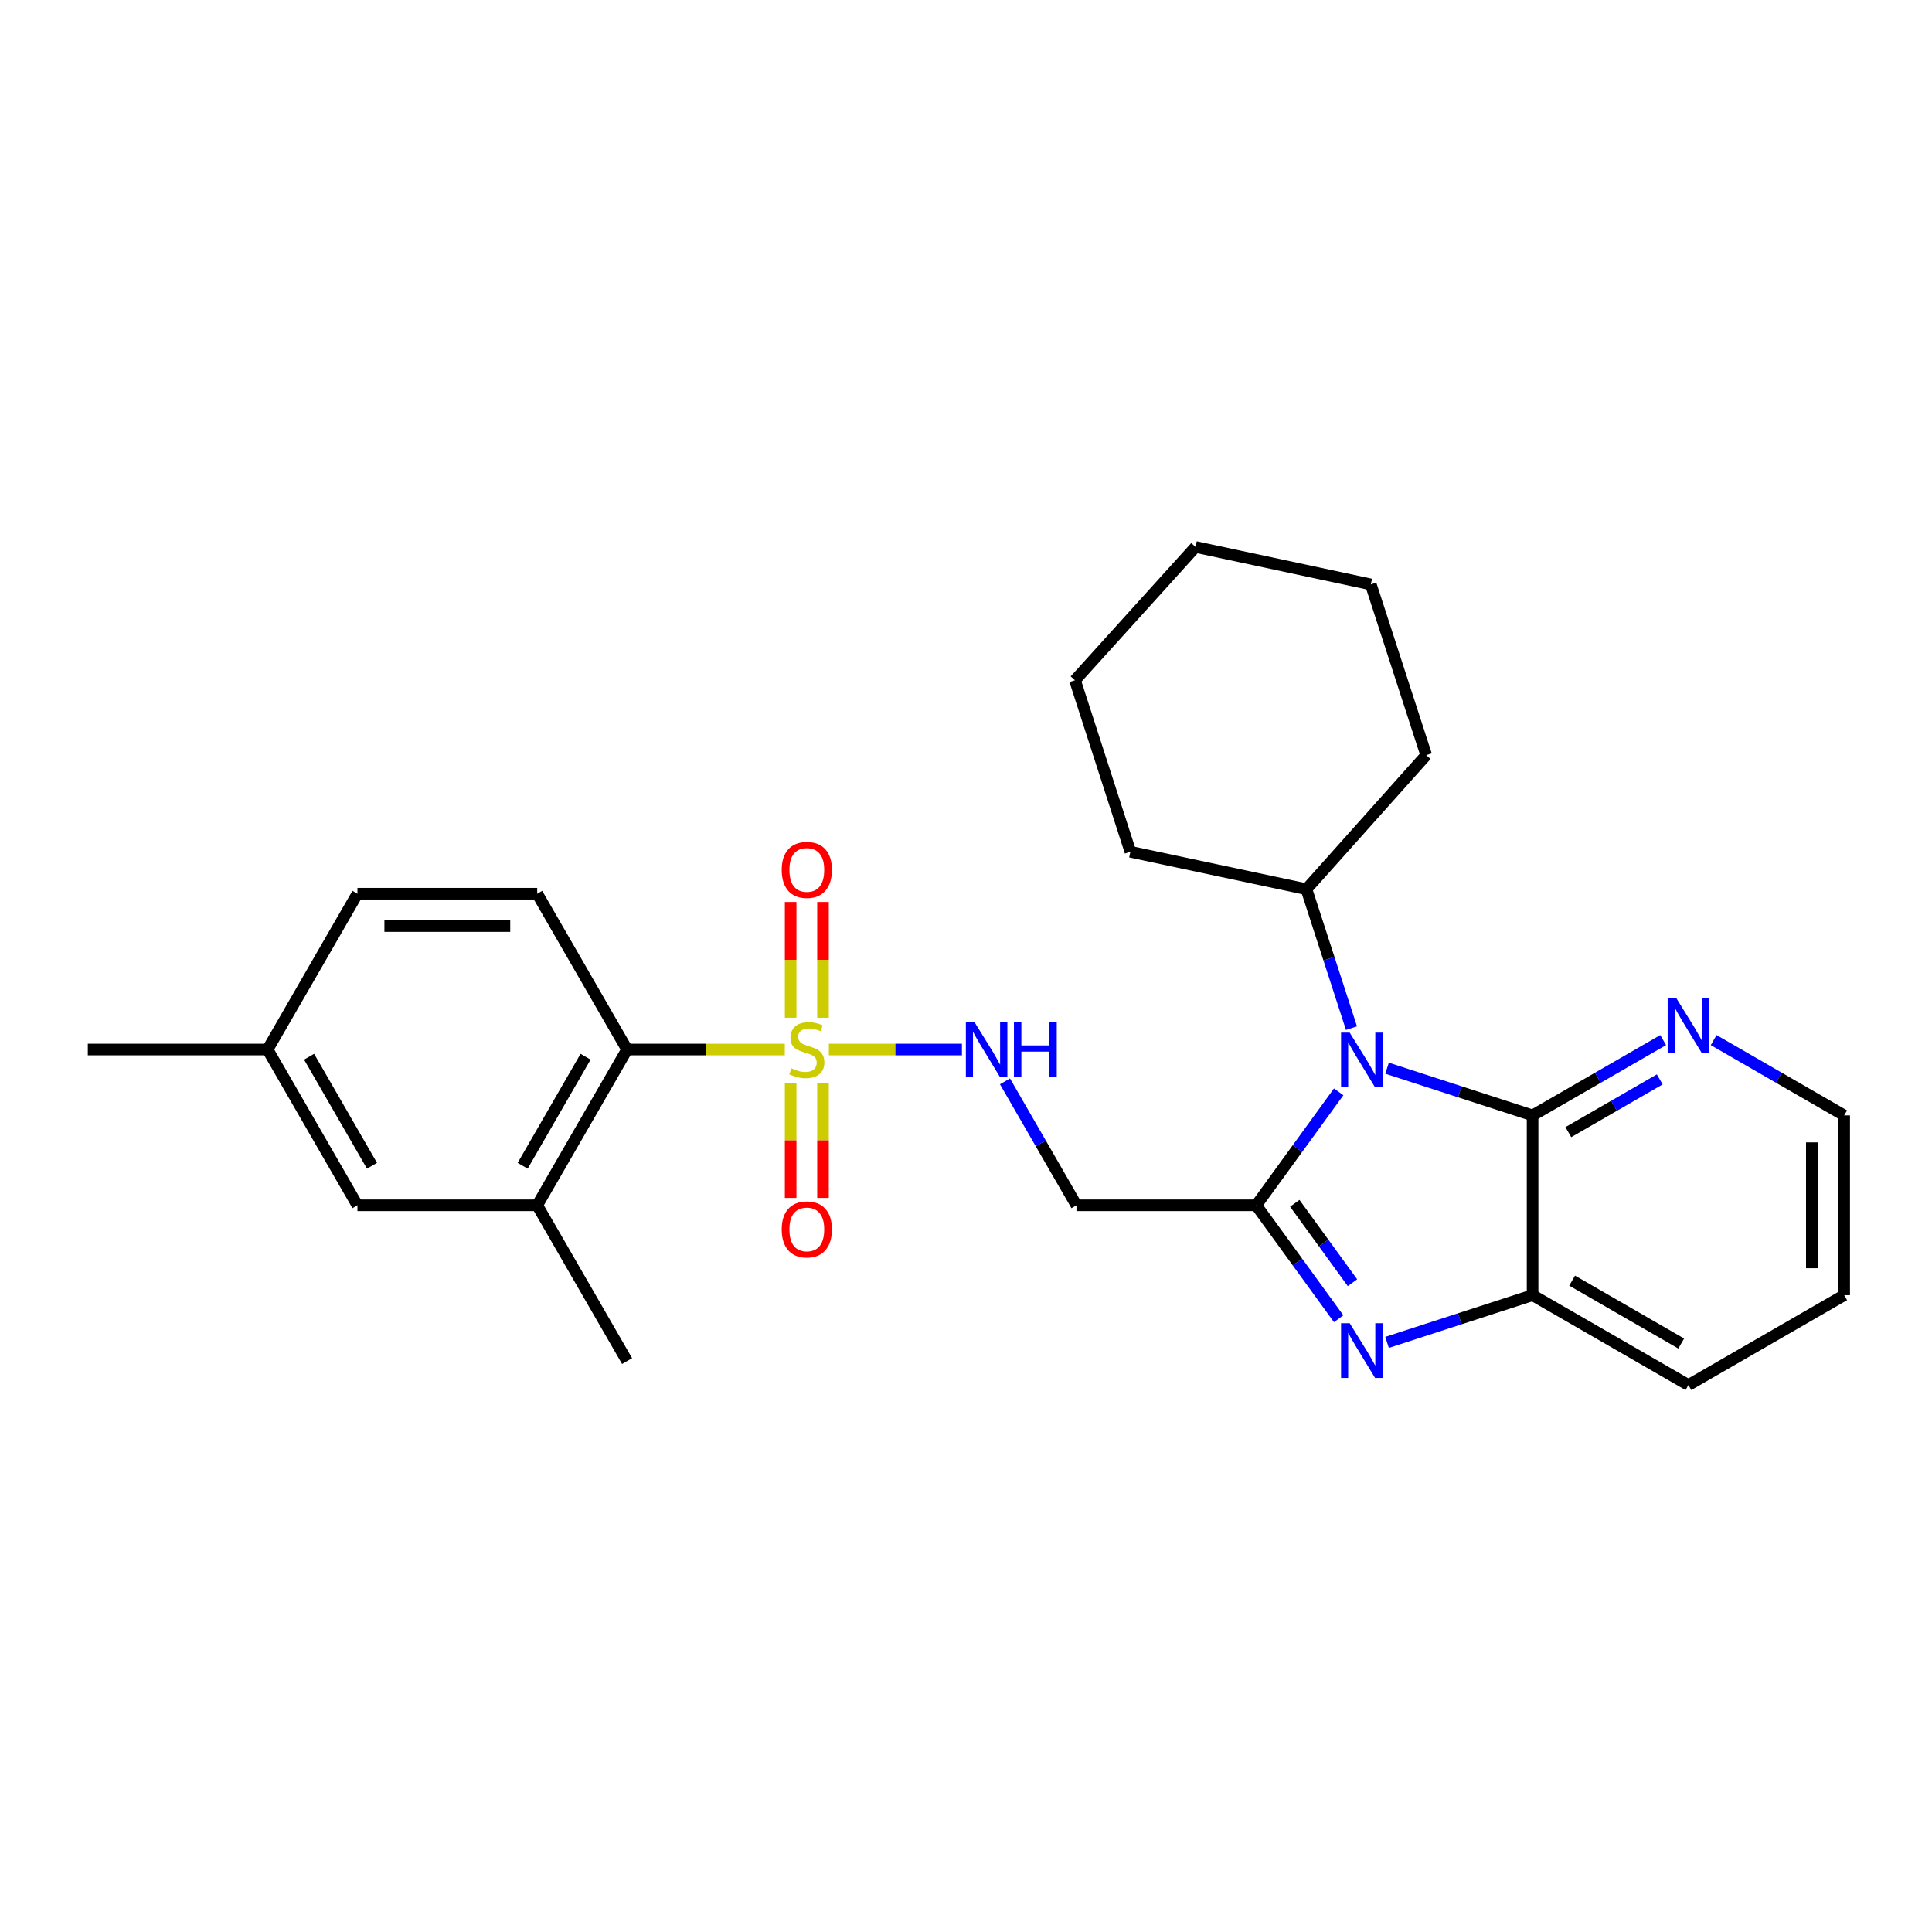<?xml version='1.0' encoding='iso-8859-1'?>
<svg version='1.1' baseProfile='full'
              xmlns='http://www.w3.org/2000/svg'
                      xmlns:rdkit='http://www.rdkit.org/xml'
                      xmlns:xlink='http://www.w3.org/1999/xlink'
                  xml:space='preserve'
width='1000px' height='1000px' viewBox='0 0 1000 1000'>
<!-- END OF HEADER -->
<rect style='opacity:1.0;fill:#FFFFFF;stroke:none' width='1000' height='1000' x='0' y='0'> </rect>
<path class='bond-0' d='M 650.228,623.86 L 671.562,594.498' style='fill:none;fill-rule:evenodd;stroke:#000000;stroke-width:6px;stroke-linecap:butt;stroke-linejoin:miter;stroke-opacity:1' />
<path class='bond-0' d='M 671.562,594.498 L 692.895,565.137' style='fill:none;fill-rule:evenodd;stroke:#0000FF;stroke-width:6px;stroke-linecap:butt;stroke-linejoin:miter;stroke-opacity:1' />
<path class='bond-2' d='M 650.228,623.86 L 671.562,653.221' style='fill:none;fill-rule:evenodd;stroke:#000000;stroke-width:6px;stroke-linecap:butt;stroke-linejoin:miter;stroke-opacity:1' />
<path class='bond-2' d='M 671.562,653.221 L 692.895,682.583' style='fill:none;fill-rule:evenodd;stroke:#0000FF;stroke-width:6px;stroke-linecap:butt;stroke-linejoin:miter;stroke-opacity:1' />
<path class='bond-2' d='M 670.177,622.823 L 685.111,643.376' style='fill:none;fill-rule:evenodd;stroke:#000000;stroke-width:6px;stroke-linecap:butt;stroke-linejoin:miter;stroke-opacity:1' />
<path class='bond-2' d='M 685.111,643.376 L 700.044,663.93' style='fill:none;fill-rule:evenodd;stroke:#0000FF;stroke-width:6px;stroke-linecap:butt;stroke-linejoin:miter;stroke-opacity:1' />
<path class='bond-6' d='M 650.228,623.86 L 557.175,623.86' style='fill:none;fill-rule:evenodd;stroke:#000000;stroke-width:6px;stroke-linecap:butt;stroke-linejoin:miter;stroke-opacity:1' />
<path class='bond-3' d='M 717.936,552.89 L 755.6,565.109' style='fill:none;fill-rule:evenodd;stroke:#0000FF;stroke-width:6px;stroke-linecap:butt;stroke-linejoin:miter;stroke-opacity:1' />
<path class='bond-3' d='M 755.6,565.109 L 793.264,577.328' style='fill:none;fill-rule:evenodd;stroke:#000000;stroke-width:6px;stroke-linecap:butt;stroke-linejoin:miter;stroke-opacity:1' />
<path class='bond-13' d='M 699.527,532.169 L 687.867,496.21' style='fill:none;fill-rule:evenodd;stroke:#0000FF;stroke-width:6px;stroke-linecap:butt;stroke-linejoin:miter;stroke-opacity:1' />
<path class='bond-13' d='M 687.867,496.21 L 676.206,460.252' style='fill:none;fill-rule:evenodd;stroke:#000000;stroke-width:6px;stroke-linecap:butt;stroke-linejoin:miter;stroke-opacity:1' />
<path class='bond-1' d='M 429.017,543.228 L 463.454,543.228' style='fill:none;fill-rule:evenodd;stroke:#CCCC00;stroke-width:6px;stroke-linecap:butt;stroke-linejoin:miter;stroke-opacity:1' />
<path class='bond-1' d='M 463.454,543.228 L 497.891,543.228' style='fill:none;fill-rule:evenodd;stroke:#0000FF;stroke-width:6px;stroke-linecap:butt;stroke-linejoin:miter;stroke-opacity:1' />
<path class='bond-5' d='M 406.204,543.228 L 365.39,543.228' style='fill:none;fill-rule:evenodd;stroke:#CCCC00;stroke-width:6px;stroke-linecap:butt;stroke-linejoin:miter;stroke-opacity:1' />
<path class='bond-5' d='M 365.39,543.228 L 324.576,543.228' style='fill:none;fill-rule:evenodd;stroke:#000000;stroke-width:6px;stroke-linecap:butt;stroke-linejoin:miter;stroke-opacity:1' />
<path class='bond-10' d='M 425.984,526.782 L 425.984,496.821' style='fill:none;fill-rule:evenodd;stroke:#CCCC00;stroke-width:6px;stroke-linecap:butt;stroke-linejoin:miter;stroke-opacity:1' />
<path class='bond-10' d='M 425.984,496.821 L 425.984,466.859' style='fill:none;fill-rule:evenodd;stroke:#FF0000;stroke-width:6px;stroke-linecap:butt;stroke-linejoin:miter;stroke-opacity:1' />
<path class='bond-10' d='M 409.236,526.782 L 409.236,496.821' style='fill:none;fill-rule:evenodd;stroke:#CCCC00;stroke-width:6px;stroke-linecap:butt;stroke-linejoin:miter;stroke-opacity:1' />
<path class='bond-10' d='M 409.236,496.821 L 409.236,466.859' style='fill:none;fill-rule:evenodd;stroke:#FF0000;stroke-width:6px;stroke-linecap:butt;stroke-linejoin:miter;stroke-opacity:1' />
<path class='bond-11' d='M 409.236,560.434 L 409.236,590.24' style='fill:none;fill-rule:evenodd;stroke:#CCCC00;stroke-width:6px;stroke-linecap:butt;stroke-linejoin:miter;stroke-opacity:1' />
<path class='bond-11' d='M 409.236,590.24 L 409.236,620.047' style='fill:none;fill-rule:evenodd;stroke:#FF0000;stroke-width:6px;stroke-linecap:butt;stroke-linejoin:miter;stroke-opacity:1' />
<path class='bond-11' d='M 425.984,560.434 L 425.984,590.24' style='fill:none;fill-rule:evenodd;stroke:#CCCC00;stroke-width:6px;stroke-linecap:butt;stroke-linejoin:miter;stroke-opacity:1' />
<path class='bond-11' d='M 425.984,590.24 L 425.984,620.047' style='fill:none;fill-rule:evenodd;stroke:#FF0000;stroke-width:6px;stroke-linecap:butt;stroke-linejoin:miter;stroke-opacity:1' />
<path class='bond-4' d='M 717.936,694.827 L 755.6,682.604' style='fill:none;fill-rule:evenodd;stroke:#0000FF;stroke-width:6px;stroke-linecap:butt;stroke-linejoin:miter;stroke-opacity:1' />
<path class='bond-4' d='M 755.6,682.604 L 793.264,670.381' style='fill:none;fill-rule:evenodd;stroke:#000000;stroke-width:6px;stroke-linecap:butt;stroke-linejoin:miter;stroke-opacity:1' />
<path class='bond-9' d='M 793.264,577.328 L 827.06,557.836' style='fill:none;fill-rule:evenodd;stroke:#000000;stroke-width:6px;stroke-linecap:butt;stroke-linejoin:miter;stroke-opacity:1' />
<path class='bond-9' d='M 827.06,557.836 L 860.855,538.344' style='fill:none;fill-rule:evenodd;stroke:#0000FF;stroke-width:6px;stroke-linecap:butt;stroke-linejoin:miter;stroke-opacity:1' />
<path class='bond-9' d='M 811.77,585.988 L 835.427,572.344' style='fill:none;fill-rule:evenodd;stroke:#000000;stroke-width:6px;stroke-linecap:butt;stroke-linejoin:miter;stroke-opacity:1' />
<path class='bond-9' d='M 835.427,572.344 L 859.084,558.699' style='fill:none;fill-rule:evenodd;stroke:#0000FF;stroke-width:6px;stroke-linecap:butt;stroke-linejoin:miter;stroke-opacity:1' />
<path class='bond-27' d='M 793.264,577.328 L 793.264,670.381' style='fill:none;fill-rule:evenodd;stroke:#000000;stroke-width:6px;stroke-linecap:butt;stroke-linejoin:miter;stroke-opacity:1' />
<path class='bond-17' d='M 793.264,670.381 L 873.923,716.903' style='fill:none;fill-rule:evenodd;stroke:#000000;stroke-width:6px;stroke-linecap:butt;stroke-linejoin:miter;stroke-opacity:1' />
<path class='bond-17' d='M 813.73,662.852 L 870.192,695.417' style='fill:none;fill-rule:evenodd;stroke:#000000;stroke-width:6px;stroke-linecap:butt;stroke-linejoin:miter;stroke-opacity:1' />
<path class='bond-8' d='M 324.576,543.228 L 278.054,623.86' style='fill:none;fill-rule:evenodd;stroke:#000000;stroke-width:6px;stroke-linecap:butt;stroke-linejoin:miter;stroke-opacity:1' />
<path class='bond-8' d='M 303.091,546.953 L 270.526,603.395' style='fill:none;fill-rule:evenodd;stroke:#000000;stroke-width:6px;stroke-linecap:butt;stroke-linejoin:miter;stroke-opacity:1' />
<path class='bond-12' d='M 324.576,543.228 L 278.054,462.587' style='fill:none;fill-rule:evenodd;stroke:#000000;stroke-width:6px;stroke-linecap:butt;stroke-linejoin:miter;stroke-opacity:1' />
<path class='bond-7' d='M 557.175,623.86 L 538.678,591.787' style='fill:none;fill-rule:evenodd;stroke:#000000;stroke-width:6px;stroke-linecap:butt;stroke-linejoin:miter;stroke-opacity:1' />
<path class='bond-7' d='M 538.678,591.787 L 520.181,559.715' style='fill:none;fill-rule:evenodd;stroke:#0000FF;stroke-width:6px;stroke-linecap:butt;stroke-linejoin:miter;stroke-opacity:1' />
<path class='bond-14' d='M 278.054,623.86 L 185.011,623.86' style='fill:none;fill-rule:evenodd;stroke:#000000;stroke-width:6px;stroke-linecap:butt;stroke-linejoin:miter;stroke-opacity:1' />
<path class='bond-18' d='M 278.054,623.86 L 324.576,704.5' style='fill:none;fill-rule:evenodd;stroke:#000000;stroke-width:6px;stroke-linecap:butt;stroke-linejoin:miter;stroke-opacity:1' />
<path class='bond-19' d='M 886.99,538.347 L 920.768,557.838' style='fill:none;fill-rule:evenodd;stroke:#0000FF;stroke-width:6px;stroke-linecap:butt;stroke-linejoin:miter;stroke-opacity:1' />
<path class='bond-19' d='M 920.768,557.838 L 954.545,577.328' style='fill:none;fill-rule:evenodd;stroke:#000000;stroke-width:6px;stroke-linecap:butt;stroke-linejoin:miter;stroke-opacity:1' />
<path class='bond-15' d='M 278.054,462.587 L 185.011,462.587' style='fill:none;fill-rule:evenodd;stroke:#000000;stroke-width:6px;stroke-linecap:butt;stroke-linejoin:miter;stroke-opacity:1' />
<path class='bond-15' d='M 264.097,479.335 L 198.967,479.335' style='fill:none;fill-rule:evenodd;stroke:#000000;stroke-width:6px;stroke-linecap:butt;stroke-linejoin:miter;stroke-opacity:1' />
<path class='bond-20' d='M 676.206,460.252 L 585.088,440.88' style='fill:none;fill-rule:evenodd;stroke:#000000;stroke-width:6px;stroke-linecap:butt;stroke-linejoin:miter;stroke-opacity:1' />
<path class='bond-21' d='M 676.206,460.252 L 738.21,390.869' style='fill:none;fill-rule:evenodd;stroke:#000000;stroke-width:6px;stroke-linecap:butt;stroke-linejoin:miter;stroke-opacity:1' />
<path class='bond-30' d='M 185.011,623.86 L 138.498,543.228' style='fill:none;fill-rule:evenodd;stroke:#000000;stroke-width:6px;stroke-linecap:butt;stroke-linejoin:miter;stroke-opacity:1' />
<path class='bond-30' d='M 192.541,603.396 L 159.982,546.954' style='fill:none;fill-rule:evenodd;stroke:#000000;stroke-width:6px;stroke-linecap:butt;stroke-linejoin:miter;stroke-opacity:1' />
<path class='bond-16' d='M 185.011,462.587 L 138.498,543.228' style='fill:none;fill-rule:evenodd;stroke:#000000;stroke-width:6px;stroke-linecap:butt;stroke-linejoin:miter;stroke-opacity:1' />
<path class='bond-22' d='M 138.498,543.228 L 45.455,543.228' style='fill:none;fill-rule:evenodd;stroke:#000000;stroke-width:6px;stroke-linecap:butt;stroke-linejoin:miter;stroke-opacity:1' />
<path class='bond-23' d='M 873.923,716.903 L 954.545,670.381' style='fill:none;fill-rule:evenodd;stroke:#000000;stroke-width:6px;stroke-linecap:butt;stroke-linejoin:miter;stroke-opacity:1' />
<path class='bond-28' d='M 954.545,577.328 L 954.545,670.381' style='fill:none;fill-rule:evenodd;stroke:#000000;stroke-width:6px;stroke-linecap:butt;stroke-linejoin:miter;stroke-opacity:1' />
<path class='bond-28' d='M 937.798,591.286 L 937.798,656.423' style='fill:none;fill-rule:evenodd;stroke:#000000;stroke-width:6px;stroke-linecap:butt;stroke-linejoin:miter;stroke-opacity:1' />
<path class='bond-25' d='M 585.088,440.88 L 556.403,352.098' style='fill:none;fill-rule:evenodd;stroke:#000000;stroke-width:6px;stroke-linecap:butt;stroke-linejoin:miter;stroke-opacity:1' />
<path class='bond-24' d='M 738.21,390.869 L 709.534,302.487' style='fill:none;fill-rule:evenodd;stroke:#000000;stroke-width:6px;stroke-linecap:butt;stroke-linejoin:miter;stroke-opacity:1' />
<path class='bond-26' d='M 709.534,302.487 L 618.817,283.097' style='fill:none;fill-rule:evenodd;stroke:#000000;stroke-width:6px;stroke-linecap:butt;stroke-linejoin:miter;stroke-opacity:1' />
<path class='bond-29' d='M 556.403,352.098 L 618.817,283.097' style='fill:none;fill-rule:evenodd;stroke:#000000;stroke-width:6px;stroke-linecap:butt;stroke-linejoin:miter;stroke-opacity:1' />
<path  class='atom-1' d='M 698.613 534.492
L 707.893 549.492
Q 708.813 550.972, 710.293 553.652
Q 711.773 556.332, 711.853 556.492
L 711.853 534.492
L 715.613 534.492
L 715.613 562.812
L 711.733 562.812
L 701.773 546.412
Q 700.613 544.492, 699.373 542.292
Q 698.173 540.092, 697.813 539.412
L 697.813 562.812
L 694.133 562.812
L 694.133 534.492
L 698.613 534.492
' fill='#0000FF'/>
<path  class='atom-2' d='M 409.61 552.948
Q 409.93 553.068, 411.25 553.628
Q 412.57 554.188, 414.01 554.548
Q 415.49 554.868, 416.93 554.868
Q 419.61 554.868, 421.17 553.588
Q 422.73 552.268, 422.73 549.988
Q 422.73 548.428, 421.93 547.468
Q 421.17 546.508, 419.97 545.988
Q 418.77 545.468, 416.77 544.868
Q 414.25 544.108, 412.73 543.388
Q 411.25 542.668, 410.17 541.148
Q 409.13 539.628, 409.13 537.068
Q 409.13 533.508, 411.53 531.308
Q 413.97 529.108, 418.77 529.108
Q 422.05 529.108, 425.77 530.668
L 424.85 533.748
Q 421.45 532.348, 418.89 532.348
Q 416.13 532.348, 414.61 533.508
Q 413.09 534.628, 413.13 536.588
Q 413.13 538.108, 413.89 539.028
Q 414.69 539.948, 415.81 540.468
Q 416.97 540.988, 418.89 541.588
Q 421.45 542.388, 422.97 543.188
Q 424.49 543.988, 425.57 545.628
Q 426.69 547.228, 426.69 549.988
Q 426.69 553.908, 424.05 556.028
Q 421.45 558.108, 417.09 558.108
Q 414.57 558.108, 412.65 557.548
Q 410.77 557.028, 408.53 556.108
L 409.61 552.948
' fill='#CCCC00'/>
<path  class='atom-3' d='M 698.613 684.907
L 707.893 699.907
Q 708.813 701.387, 710.293 704.067
Q 711.773 706.747, 711.853 706.907
L 711.853 684.907
L 715.613 684.907
L 715.613 713.227
L 711.733 713.227
L 701.773 696.827
Q 700.613 694.907, 699.373 692.707
Q 698.173 690.507, 697.813 689.827
L 697.813 713.227
L 694.133 713.227
L 694.133 684.907
L 698.613 684.907
' fill='#0000FF'/>
<path  class='atom-8' d='M 504.412 529.068
L 513.692 544.068
Q 514.612 545.548, 516.092 548.228
Q 517.572 550.908, 517.652 551.068
L 517.652 529.068
L 521.412 529.068
L 521.412 557.388
L 517.532 557.388
L 507.572 540.988
Q 506.412 539.068, 505.172 536.868
Q 503.972 534.668, 503.612 533.988
L 503.612 557.388
L 499.932 557.388
L 499.932 529.068
L 504.412 529.068
' fill='#0000FF'/>
<path  class='atom-8' d='M 524.812 529.068
L 528.652 529.068
L 528.652 541.108
L 543.132 541.108
L 543.132 529.068
L 546.972 529.068
L 546.972 557.388
L 543.132 557.388
L 543.132 544.308
L 528.652 544.308
L 528.652 557.388
L 524.812 557.388
L 524.812 529.068
' fill='#0000FF'/>
<path  class='atom-10' d='M 867.663 516.647
L 876.943 531.647
Q 877.863 533.127, 879.343 535.807
Q 880.823 538.487, 880.903 538.647
L 880.903 516.647
L 884.663 516.647
L 884.663 544.967
L 880.783 544.967
L 870.823 528.567
Q 869.663 526.647, 868.423 524.447
Q 867.223 522.247, 866.863 521.567
L 866.863 544.967
L 863.183 544.967
L 863.183 516.647
L 867.663 516.647
' fill='#0000FF'/>
<path  class='atom-11' d='M 404.61 450.265
Q 404.61 443.465, 407.97 439.665
Q 411.33 435.865, 417.61 435.865
Q 423.89 435.865, 427.25 439.665
Q 430.61 443.465, 430.61 450.265
Q 430.61 457.145, 427.21 461.065
Q 423.81 464.945, 417.61 464.945
Q 411.37 464.945, 407.97 461.065
Q 404.61 457.185, 404.61 450.265
M 417.61 461.745
Q 421.93 461.745, 424.25 458.865
Q 426.61 455.945, 426.61 450.265
Q 426.61 444.705, 424.25 441.905
Q 421.93 439.065, 417.61 439.065
Q 413.29 439.065, 410.93 441.865
Q 408.61 444.665, 408.61 450.265
Q 408.61 455.985, 410.93 458.865
Q 413.29 461.745, 417.61 461.745
' fill='#FF0000'/>
<path  class='atom-12' d='M 404.61 636.342
Q 404.61 629.542, 407.97 625.742
Q 411.33 621.942, 417.61 621.942
Q 423.89 621.942, 427.25 625.742
Q 430.61 629.542, 430.61 636.342
Q 430.61 643.222, 427.21 647.142
Q 423.81 651.022, 417.61 651.022
Q 411.37 651.022, 407.97 647.142
Q 404.61 643.262, 404.61 636.342
M 417.61 647.822
Q 421.93 647.822, 424.25 644.942
Q 426.61 642.022, 426.61 636.342
Q 426.61 630.782, 424.25 627.982
Q 421.93 625.142, 417.61 625.142
Q 413.29 625.142, 410.93 627.942
Q 408.61 630.742, 408.61 636.342
Q 408.61 642.062, 410.93 644.942
Q 413.29 647.822, 417.61 647.822
' fill='#FF0000'/>
</svg>
